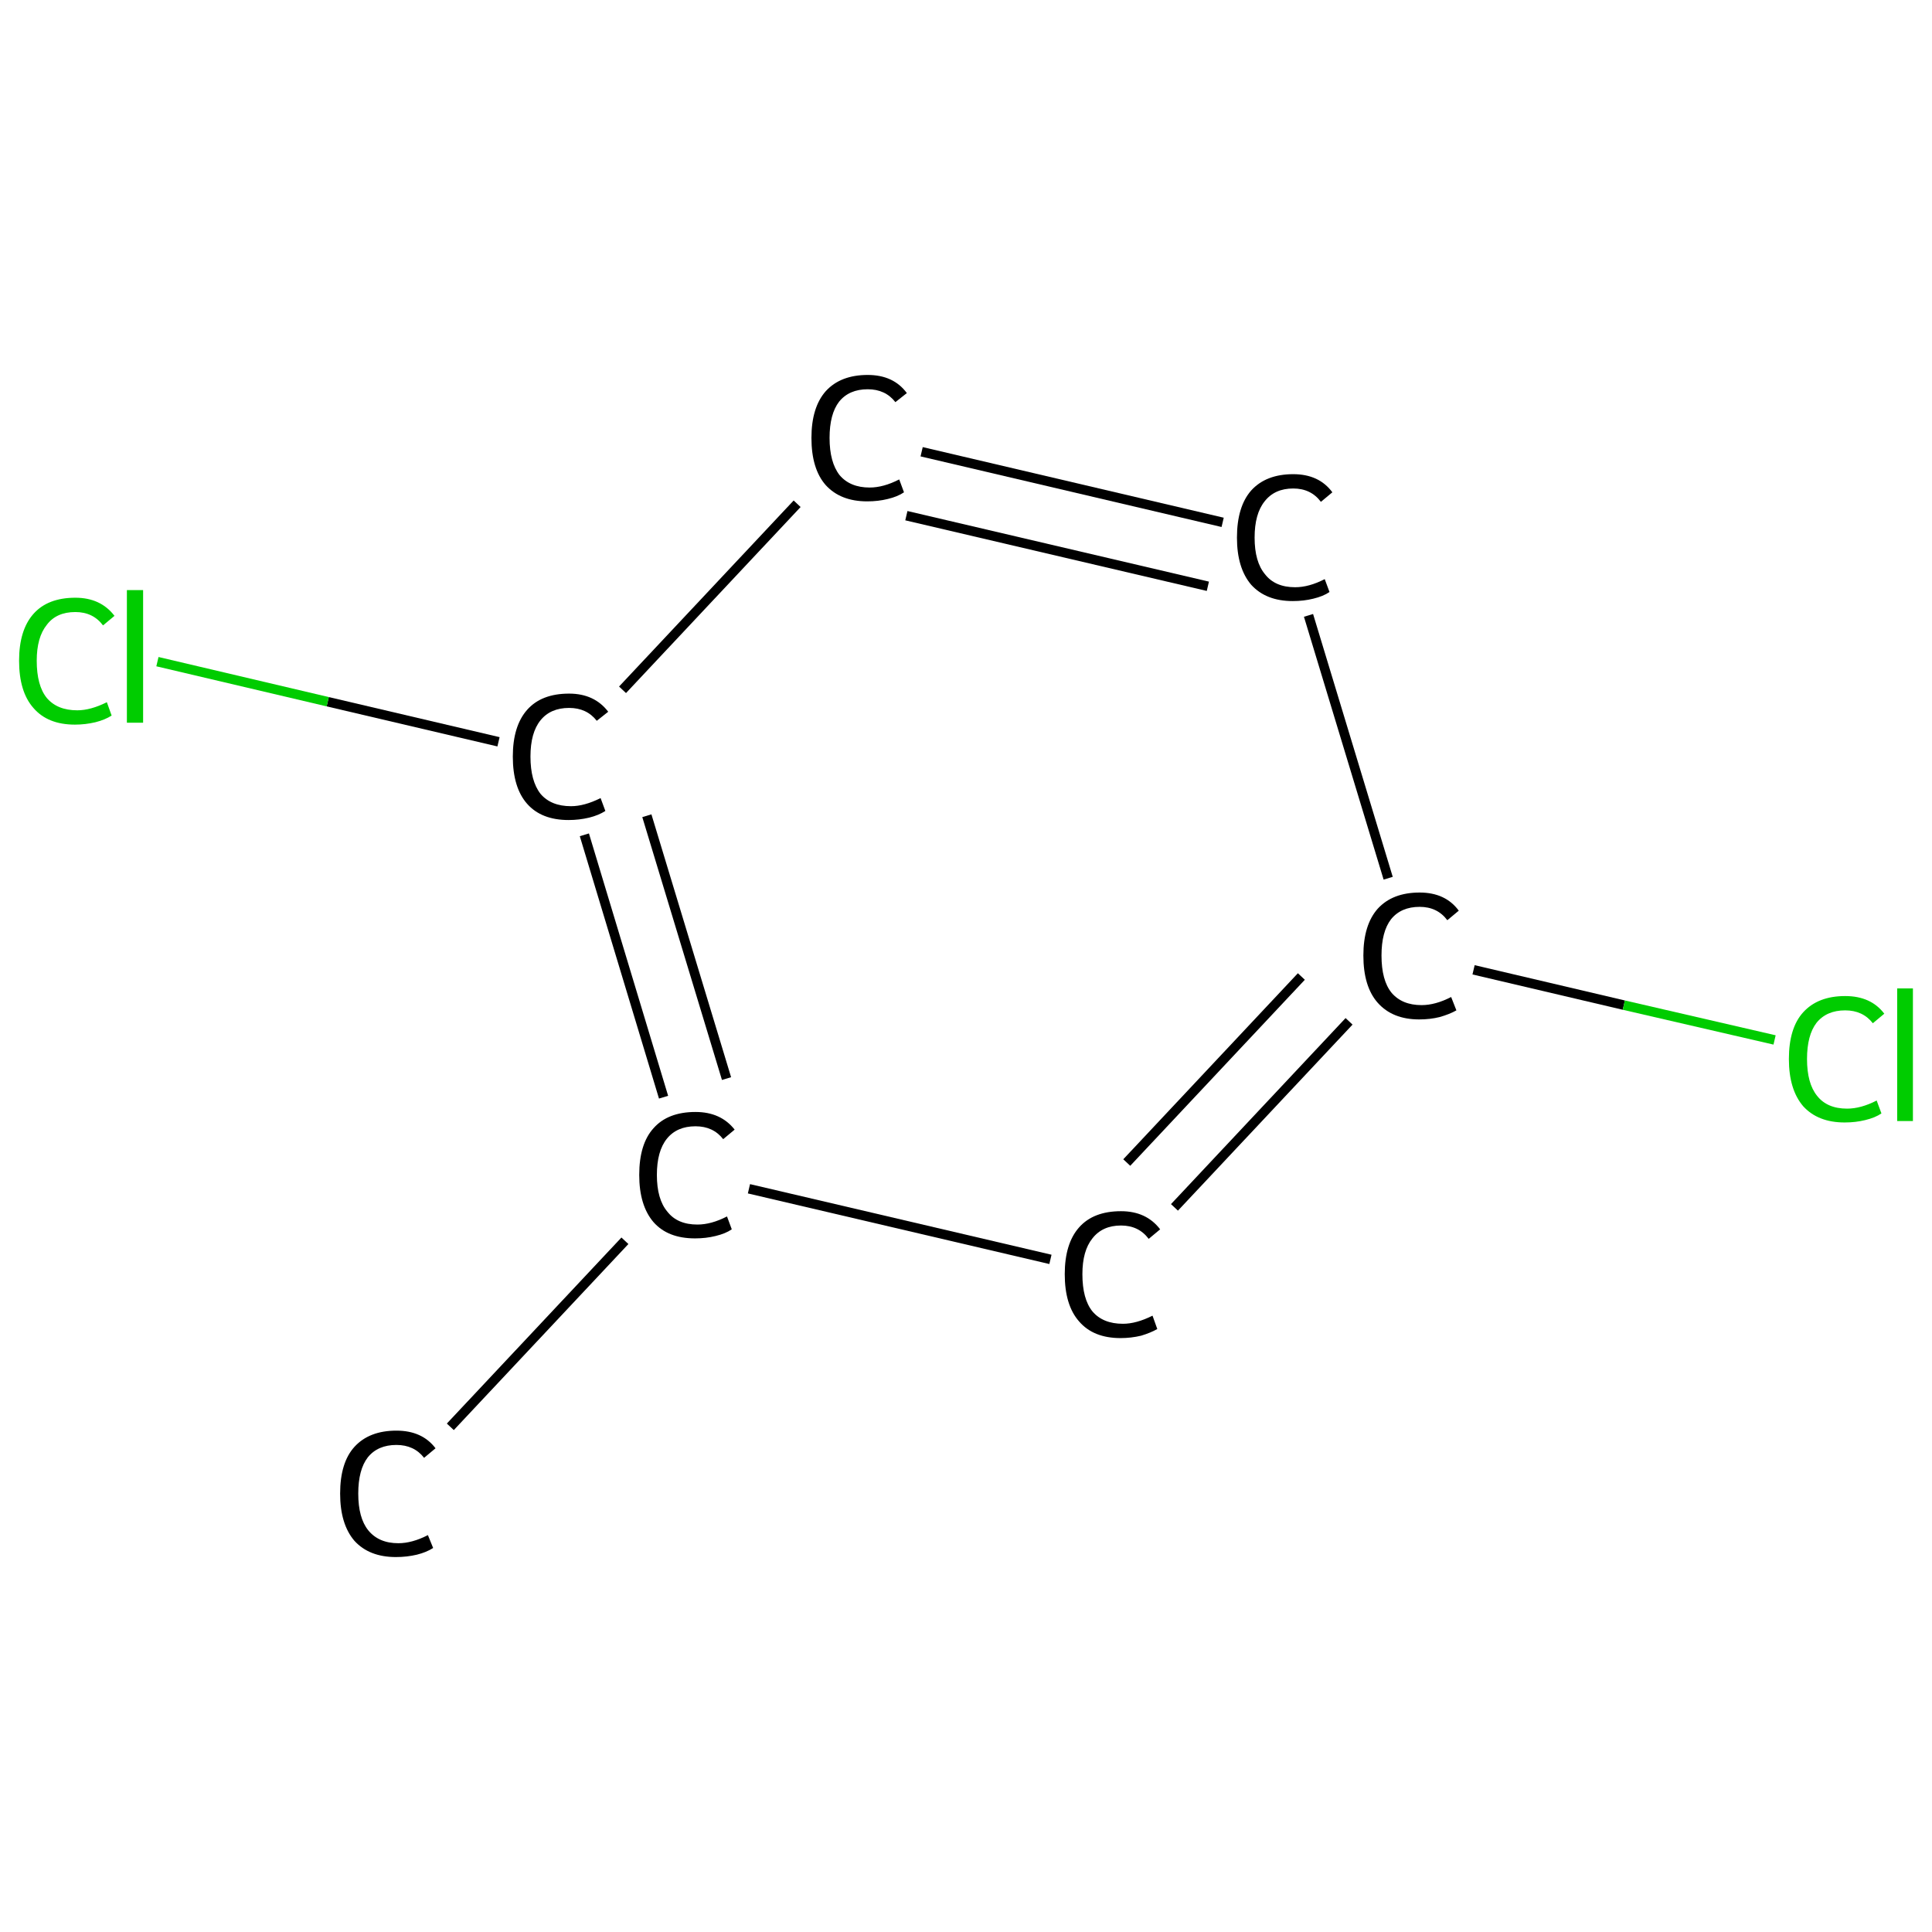 <?xml version='1.0' encoding='iso-8859-1'?>
<svg version='1.1' baseProfile='full'
              xmlns='http://www.w3.org/2000/svg'
                      xmlns:rdkit='http://www.rdkit.org/xml'
                      xmlns:xlink='http://www.w3.org/1999/xlink'
                  xml:space='preserve'
width='405px' height='405px' viewBox='0 0 405 405'>
<!-- END OF HEADER -->
<rect style='opacity:1.0;fill:#FFFFFF;stroke:none' width='405.0' height='405.0' x='0.0' y='0.0'> </rect>
<path class='bond-0 atom-0 atom-1' d='M 94.4,299.1 L 131.0,260.1' style='fill:none;fill-rule:evenodd;stroke:#000000;stroke-width:2.0px;stroke-linecap:butt;stroke-linejoin:miter;stroke-opacity:1' />
<path class='bond-1 atom-1 atom-2' d='M 139.1,230.0 L 122.5,175.0' style='fill:none;fill-rule:evenodd;stroke:#000000;stroke-width:2.0px;stroke-linecap:butt;stroke-linejoin:miter;stroke-opacity:1' />
<path class='bond-1 atom-1 atom-2' d='M 152.3,226.1 L 135.6,171.0' style='fill:none;fill-rule:evenodd;stroke:#000000;stroke-width:2.0px;stroke-linecap:butt;stroke-linejoin:miter;stroke-opacity:1' />
<path class='bond-2 atom-2 atom-3' d='M 104.5,155.5 L 68.7,147.1' style='fill:none;fill-rule:evenodd;stroke:#000000;stroke-width:2.0px;stroke-linecap:butt;stroke-linejoin:miter;stroke-opacity:1' />
<path class='bond-2 atom-2 atom-3' d='M 68.7,147.1 L 33.0,138.7' style='fill:none;fill-rule:evenodd;stroke:#00CC00;stroke-width:2.0px;stroke-linecap:butt;stroke-linejoin:miter;stroke-opacity:1' />
<path class='bond-3 atom-2 atom-4' d='M 130.5,144.6 L 167.1,105.6' style='fill:none;fill-rule:evenodd;stroke:#000000;stroke-width:2.0px;stroke-linecap:butt;stroke-linejoin:miter;stroke-opacity:1' />
<path class='bond-4 atom-4 atom-5' d='M 193.2,94.7 L 256.3,109.5' style='fill:none;fill-rule:evenodd;stroke:#000000;stroke-width:2.0px;stroke-linecap:butt;stroke-linejoin:miter;stroke-opacity:1' />
<path class='bond-4 atom-4 atom-5' d='M 190.0,108.1 L 253.2,122.9' style='fill:none;fill-rule:evenodd;stroke:#000000;stroke-width:2.0px;stroke-linecap:butt;stroke-linejoin:miter;stroke-opacity:1' />
<path class='bond-5 atom-5 atom-6' d='M 274.3,129.0 L 291.0,184.1' style='fill:none;fill-rule:evenodd;stroke:#000000;stroke-width:2.0px;stroke-linecap:butt;stroke-linejoin:miter;stroke-opacity:1' />
<path class='bond-6 atom-6 atom-7' d='M 308.9,203.3 L 340.4,210.7' style='fill:none;fill-rule:evenodd;stroke:#000000;stroke-width:2.0px;stroke-linecap:butt;stroke-linejoin:miter;stroke-opacity:1' />
<path class='bond-6 atom-6 atom-7' d='M 340.4,210.7 L 372.0,218.0' style='fill:none;fill-rule:evenodd;stroke:#00CC00;stroke-width:2.0px;stroke-linecap:butt;stroke-linejoin:miter;stroke-opacity:1' />
<path class='bond-7 atom-6 atom-8' d='M 282.8,214.1 L 246.2,253.1' style='fill:none;fill-rule:evenodd;stroke:#000000;stroke-width:2.0px;stroke-linecap:butt;stroke-linejoin:miter;stroke-opacity:1' />
<path class='bond-7 atom-6 atom-8' d='M 272.8,204.7 L 236.2,243.7' style='fill:none;fill-rule:evenodd;stroke:#000000;stroke-width:2.0px;stroke-linecap:butt;stroke-linejoin:miter;stroke-opacity:1' />
<path class='bond-8 atom-8 atom-1' d='M 220.2,264.0 L 157.0,249.2' style='fill:none;fill-rule:evenodd;stroke:#000000;stroke-width:2.0px;stroke-linecap:butt;stroke-linejoin:miter;stroke-opacity:1' />
<path class='atom-0' d='M 71.3 313.1
Q 71.3 306.6, 74.3 303.3
Q 77.4 299.9, 83.1 299.9
Q 88.5 299.9, 91.3 303.6
L 88.9 305.6
Q 86.8 302.9, 83.1 302.9
Q 79.2 302.9, 77.1 305.5
Q 75.1 308.1, 75.1 313.1
Q 75.1 318.2, 77.2 320.8
Q 79.4 323.5, 83.5 323.5
Q 86.4 323.5, 89.7 321.8
L 90.8 324.5
Q 89.4 325.4, 87.4 325.9
Q 85.3 326.4, 83.0 326.4
Q 77.4 326.4, 74.3 323.0
Q 71.3 319.5, 71.3 313.1
' fill='#000000'/>
<path class='atom-1' d='M 134.0 246.3
Q 134.0 239.8, 137.0 236.5
Q 140.0 233.1, 145.8 233.1
Q 151.1 233.1, 154.0 236.8
L 151.6 238.8
Q 149.5 236.1, 145.8 236.1
Q 141.9 236.1, 139.8 238.7
Q 137.7 241.3, 137.7 246.3
Q 137.7 251.4, 139.9 254.0
Q 142.0 256.7, 146.2 256.7
Q 149.1 256.7, 152.4 255.0
L 153.4 257.7
Q 152.1 258.6, 150.0 259.1
Q 148.0 259.6, 145.7 259.6
Q 140.0 259.6, 137.0 256.2
Q 134.0 252.7, 134.0 246.3
' fill='#000000'/>
<path class='atom-2' d='M 107.5 158.6
Q 107.5 152.2, 110.5 148.8
Q 113.5 145.4, 119.3 145.4
Q 124.6 145.4, 127.5 149.2
L 125.1 151.1
Q 123.0 148.4, 119.3 148.4
Q 115.4 148.4, 113.3 151.0
Q 111.2 153.6, 111.2 158.6
Q 111.2 163.7, 113.3 166.4
Q 115.5 169.0, 119.7 169.0
Q 122.5 169.0, 125.9 167.3
L 126.9 170.0
Q 125.5 170.9, 123.5 171.4
Q 121.4 171.9, 119.2 171.9
Q 113.5 171.9, 110.5 168.5
Q 107.5 165.1, 107.5 158.6
' fill='#000000'/>
<path class='atom-3' d='M 4.0 138.5
Q 4.0 132.1, 7.0 128.7
Q 10.0 125.3, 15.8 125.3
Q 21.1 125.3, 24.0 129.1
L 21.6 131.1
Q 19.5 128.3, 15.8 128.3
Q 11.8 128.3, 9.8 131.0
Q 7.7 133.6, 7.7 138.5
Q 7.7 143.7, 9.8 146.3
Q 12.0 148.9, 16.2 148.9
Q 19.0 148.9, 22.4 147.2
L 23.4 150.0
Q 22.0 150.9, 20.0 151.4
Q 17.9 151.9, 15.7 151.9
Q 10.0 151.9, 7.0 148.4
Q 4.0 145.0, 4.0 138.5
' fill='#00CC00'/>
<path class='atom-3' d='M 26.6 123.7
L 30.0 123.7
L 30.0 151.5
L 26.6 151.5
L 26.6 123.7
' fill='#00CC00'/>
<path class='atom-4' d='M 170.1 91.8
Q 170.1 85.4, 173.1 82.0
Q 176.2 78.6, 181.9 78.6
Q 187.3 78.6, 190.1 82.4
L 187.7 84.3
Q 185.6 81.6, 181.9 81.6
Q 178.0 81.6, 175.9 84.2
Q 173.9 86.8, 173.9 91.8
Q 173.9 96.9, 176.0 99.6
Q 178.2 102.2, 182.3 102.2
Q 185.2 102.2, 188.5 100.5
L 189.5 103.2
Q 188.2 104.1, 186.1 104.6
Q 184.1 105.1, 181.8 105.1
Q 176.2 105.1, 173.1 101.7
Q 170.1 98.3, 170.1 91.8
' fill='#000000'/>
<path class='atom-5' d='M 259.3 112.7
Q 259.3 106.2, 262.3 102.8
Q 265.4 99.4, 271.1 99.4
Q 276.5 99.4, 279.3 103.2
L 276.9 105.2
Q 274.8 102.4, 271.1 102.4
Q 267.2 102.4, 265.1 105.1
Q 263.0 107.7, 263.0 112.7
Q 263.0 117.8, 265.2 120.4
Q 267.3 123.1, 271.5 123.1
Q 274.4 123.1, 277.7 121.4
L 278.7 124.1
Q 277.4 125.0, 275.3 125.5
Q 273.3 126.0, 271.0 126.0
Q 265.4 126.0, 262.3 122.6
Q 259.3 119.1, 259.3 112.7
' fill='#000000'/>
<path class='atom-6' d='M 285.8 200.3
Q 285.8 193.9, 288.8 190.5
Q 291.9 187.1, 297.6 187.1
Q 303.0 187.1, 305.8 190.9
L 303.4 192.9
Q 301.3 190.1, 297.6 190.1
Q 293.7 190.1, 291.6 192.7
Q 289.6 195.3, 289.6 200.3
Q 289.6 205.5, 291.7 208.1
Q 293.9 210.7, 298.0 210.7
Q 300.9 210.7, 304.2 209.0
L 305.3 211.8
Q 303.9 212.6, 301.8 213.2
Q 299.8 213.7, 297.5 213.7
Q 291.9 213.7, 288.8 210.2
Q 285.8 206.8, 285.8 200.3
' fill='#000000'/>
<path class='atom-7' d='M 375.0 222.0
Q 375.0 215.5, 378.0 212.2
Q 381.1 208.8, 386.8 208.8
Q 392.2 208.8, 395.0 212.5
L 392.6 214.5
Q 390.5 211.8, 386.8 211.8
Q 382.9 211.8, 380.8 214.4
Q 378.8 217.0, 378.8 222.0
Q 378.8 227.1, 380.9 229.7
Q 383.0 232.4, 387.2 232.4
Q 390.1 232.4, 393.4 230.7
L 394.4 233.4
Q 393.1 234.3, 391.0 234.8
Q 389.0 235.3, 386.7 235.3
Q 381.1 235.3, 378.0 231.9
Q 375.0 228.4, 375.0 222.0
' fill='#00CC00'/>
<path class='atom-7' d='M 397.7 207.2
L 401.0 207.2
L 401.0 235.0
L 397.7 235.0
L 397.7 207.2
' fill='#00CC00'/>
<path class='atom-8' d='M 223.2 267.1
Q 223.2 260.7, 226.2 257.3
Q 229.2 253.9, 235.0 253.9
Q 240.3 253.9, 243.2 257.7
L 240.8 259.7
Q 238.7 256.9, 235.0 256.9
Q 231.1 256.9, 229.0 259.6
Q 226.9 262.2, 226.9 267.1
Q 226.9 272.3, 229.0 274.9
Q 231.2 277.5, 235.4 277.5
Q 238.2 277.5, 241.6 275.8
L 242.6 278.6
Q 241.2 279.4, 239.2 280.0
Q 237.1 280.5, 234.9 280.5
Q 229.2 280.5, 226.2 277.0
Q 223.2 273.6, 223.2 267.1
' fill='#000000'/>
</svg>
